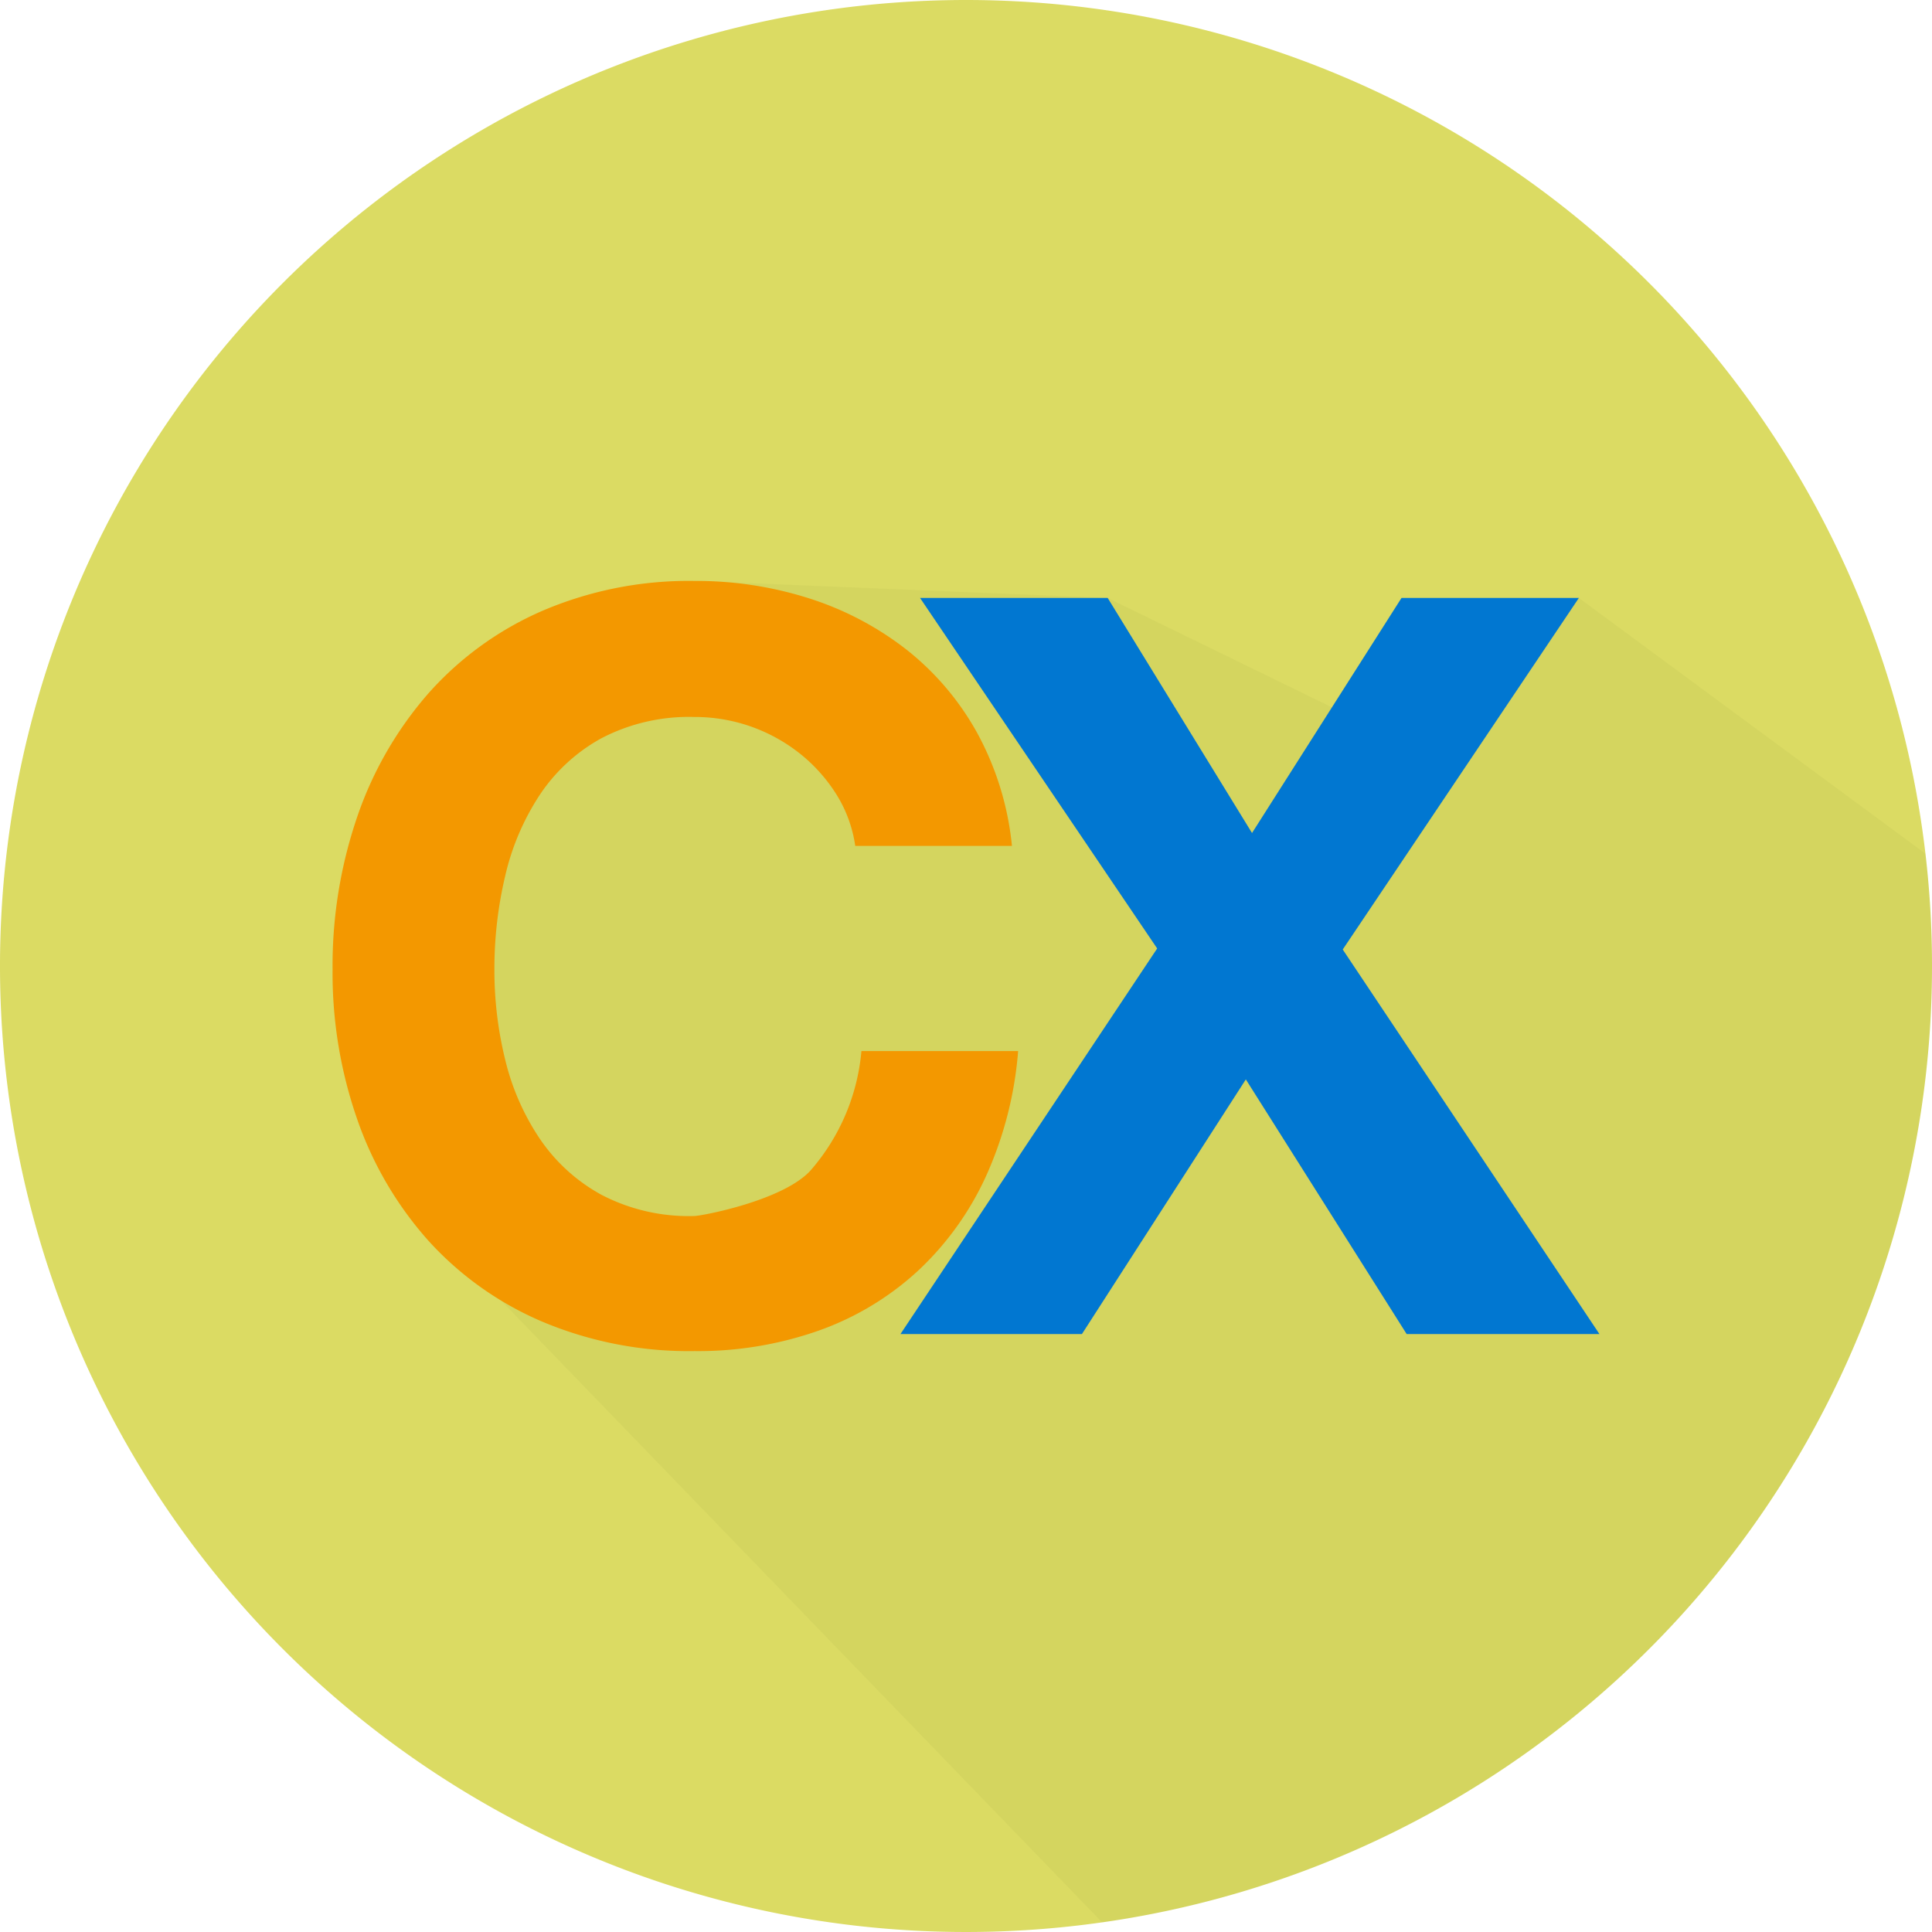 <svg xmlns="http://www.w3.org/2000/svg" width="180" height="180" viewBox="0 0 180 180"><defs><clipPath id="a"><path fill="none" d="M0 0h180v180H0z"/></clipPath><clipPath id="b"><path transform="translate(35.886 54.124)" fill="none" d="M0 0h144.114v124.981H0z"/></clipPath></defs><g clip-path="url(#a)"><g clip-path="url(#a)"><path d="M180 90A90 90 0 1190 0a90 90 0 0190 90" fill="#dbdb63"/></g><g clip-path="url(#a)"><g clip-path="url(#b)" opacity=".05"><path d="M180 90a90.838 90.838 0 00-.609-10.464L147.1 55.709 124.093 65.9 103.2 55.709l-38.5-1.585-24.38 22.071L35.886 110l66.8 69.107A90.014 90.014 0 00180 90" fill="#45571f"/></g></g><path d="M85.718 55.709H103.2l13.448 21.9 13.928-21.9H147.1l-22 32.754 23.917 35.829h-17.961l-14.985-23.726-15.271 23.726H83.893l23.918-35.925z" fill="#0177d1"/><g clip-path="url(#a)"><path d="M77.952 74.055a15.187 15.187 0 00-3.362-3.794A15.731 15.731 0 0064.7 66.8a17.609 17.609 0 00-8.645 1.969 16.322 16.322 0 00-5.763 5.283A23.14 23.14 0 0047.07 81.6a37.563 37.563 0 00-1.008 8.741 34.927 34.927 0 001.008 8.4 22.676 22.676 0 003.218 7.348 16.463 16.463 0 005.763 5.235 17.6 17.6 0 008.645 1.969c.611 0 8.213-1.408 10.806-4.226a19.539 19.539 0 004.755-11.142h14.6a34.881 34.881 0 01-2.977 11.622 27.859 27.859 0 01-6.34 8.837 26.924 26.924 0 01-9.221 5.571 33.783 33.783 0 01-11.619 1.922 35.167 35.167 0 01-14.168-2.738 30.353 30.353 0 01-10.614-7.54 33.389 33.389 0 01-6.627-11.287 41.417 41.417 0 01-2.306-13.976 42.855 42.855 0 012.306-14.264 34.289 34.289 0 016.627-11.478 30.326 30.326 0 0110.614-7.685A34.657 34.657 0 0164.7 54.124a34.581 34.581 0 0110.711 1.633 29.039 29.039 0 019.029 4.754 25.724 25.724 0 016.579 7.733 27.641 27.641 0 013.262 10.566h-14.6a12.339 12.339 0 00-1.729-4.755" fill="#f39800"/></g></g></svg>